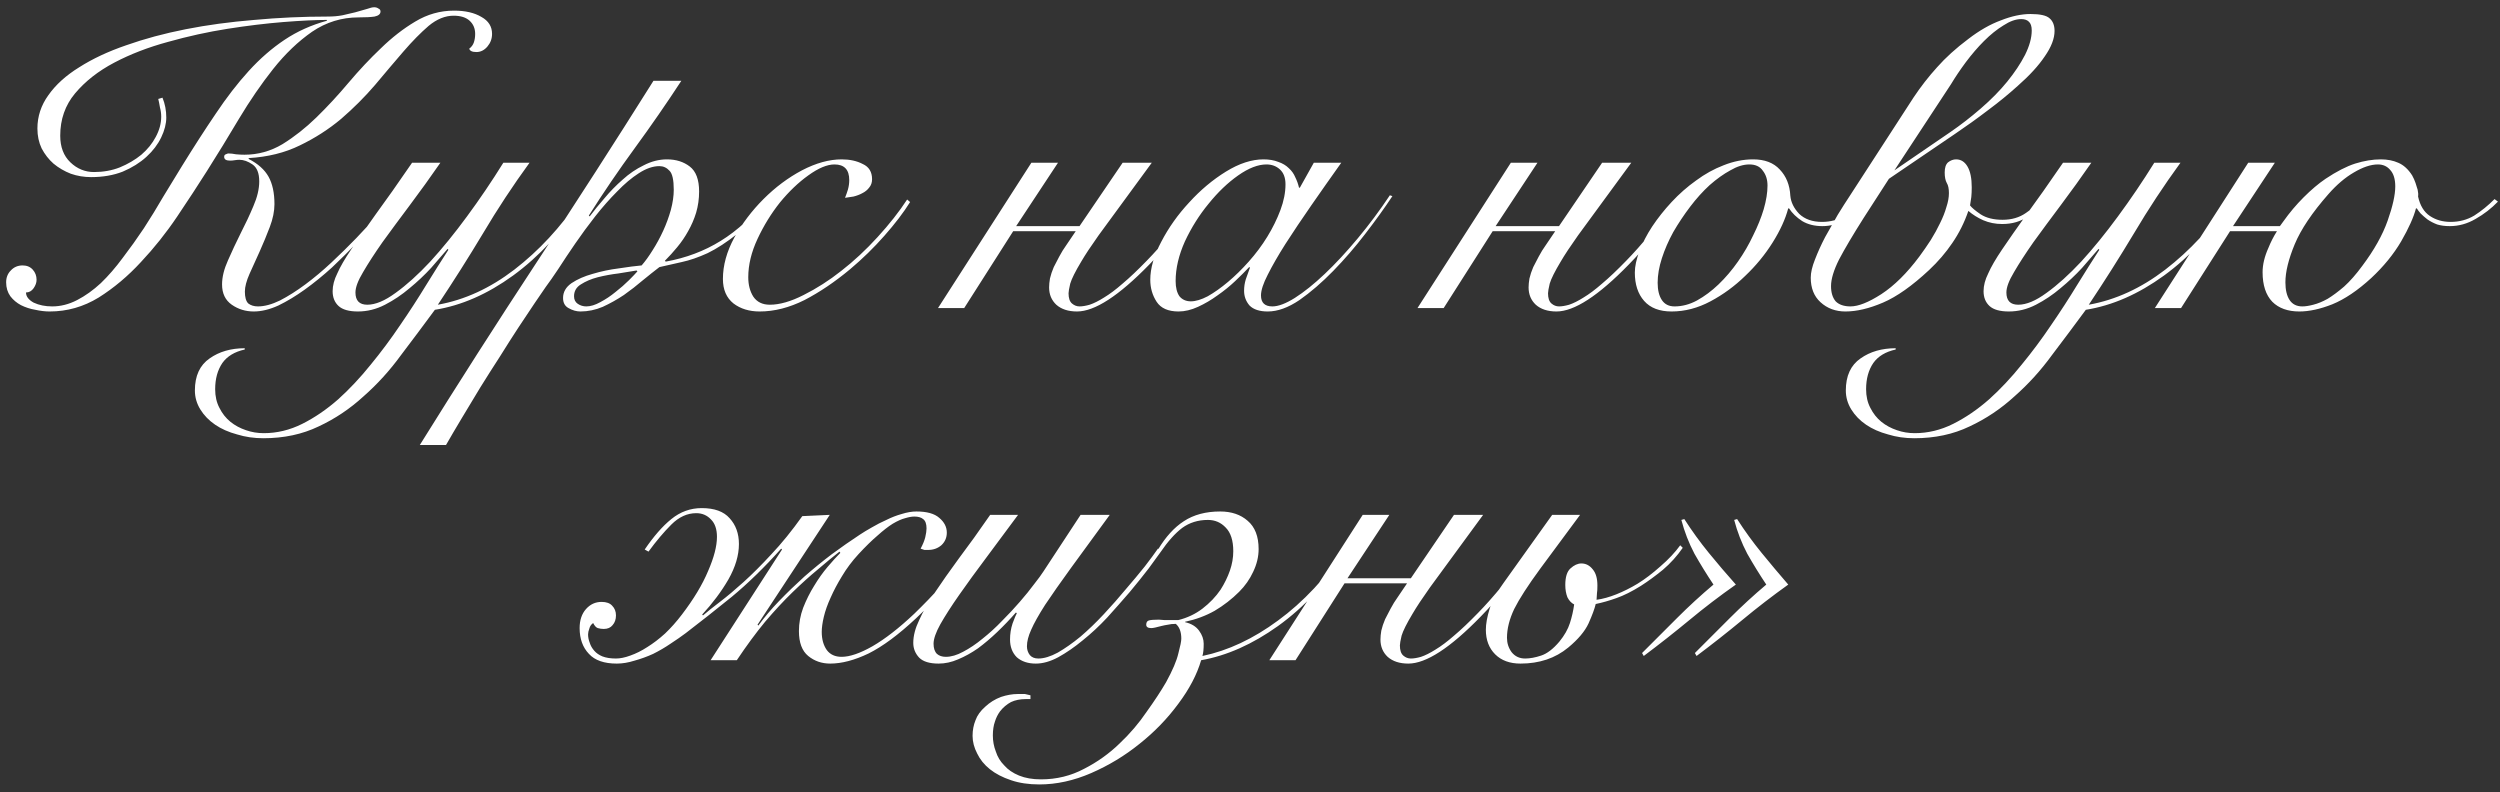 <?xml version="1.0" encoding="UTF-8"?> <svg xmlns="http://www.w3.org/2000/svg" width="284" height="90" viewBox="0 0 284 90" fill="none"><rect x="0" y="0" width="284" height="90" fill="#333333" stroke="none"/><path d="M44.906 22.424C44.426 23.064 43.802 23.832 43.034 24.728C42.298 25.624 41.482 26.552 40.586 27.512C39.69 28.472 38.73 29.432 37.706 30.392C36.682 31.32 35.658 32.152 34.634 32.888C33.61 33.624 32.602 34.232 31.61 34.712C30.618 35.16 29.69 35.384 28.826 35.384C27.898 35.384 27.066 35.128 26.33 34.616C25.594 34.104 25.226 33.336 25.226 32.312C25.226 31.48 25.45 30.568 25.898 29.576C26.346 28.552 26.826 27.528 27.338 26.504C27.882 25.448 28.362 24.424 28.778 23.432C29.226 22.408 29.45 21.464 29.45 20.6C29.45 19.672 29.194 19.032 28.682 18.68C28.17 18.328 27.674 18.152 27.194 18.152C27.034 18.152 26.858 18.168 26.666 18.2C26.474 18.232 26.298 18.248 26.138 18.248C25.69 18.248 25.466 18.104 25.466 17.816C25.466 17.656 25.53 17.56 25.658 17.528C25.786 17.464 25.882 17.432 25.946 17.432C26.202 17.432 26.49 17.464 26.81 17.528C27.162 17.56 27.482 17.576 27.77 17.576C29.306 17.576 30.746 17.176 32.09 16.376C33.434 15.544 34.714 14.536 35.93 13.352C37.178 12.136 38.394 10.824 39.578 9.416C40.794 7.976 42.026 6.664 43.274 5.48C44.522 4.264 45.818 3.256 47.162 2.456C48.538 1.624 50.01 1.208 51.578 1.208C52.858 1.208 53.898 1.448 54.698 1.928C55.498 2.376 55.898 3.016 55.898 3.848C55.898 4.392 55.722 4.872 55.37 5.288C55.018 5.704 54.602 5.912 54.122 5.912C53.642 5.912 53.37 5.784 53.306 5.528C53.562 5.336 53.738 5.096 53.834 4.808C53.93 4.52 53.978 4.2 53.978 3.848C53.978 3.24 53.77 2.744 53.354 2.36C52.938 1.976 52.33 1.784 51.53 1.784C50.57 1.784 49.626 2.168 48.698 2.936C47.802 3.704 46.842 4.68 45.818 5.864C44.826 7.016 43.754 8.28 42.602 9.656C41.45 11 40.17 12.28 38.762 13.496C37.354 14.68 35.786 15.688 34.058 16.52C32.362 17.352 30.426 17.832 28.25 17.96V18.056C29.306 18.6 30.058 19.272 30.506 20.072C30.954 20.872 31.178 21.912 31.178 23.192C31.178 23.992 31.002 24.856 30.65 25.784C30.298 26.712 29.914 27.64 29.498 28.568C29.082 29.464 28.698 30.312 28.346 31.112C27.994 31.912 27.818 32.584 27.818 33.128C27.818 33.768 27.946 34.216 28.202 34.472C28.49 34.696 28.858 34.808 29.306 34.808C30.042 34.808 30.874 34.584 31.802 34.136C32.73 33.656 33.69 33.048 34.682 32.312C35.674 31.576 36.666 30.744 37.658 29.816C38.65 28.888 39.594 27.96 40.49 27.032C41.386 26.104 42.186 25.224 42.89 24.392C43.626 23.528 44.202 22.808 44.618 22.232L44.906 22.424ZM18.458 11.096C18.746 11.8 18.89 12.552 18.89 13.352C18.89 14.056 18.698 14.808 18.314 15.608C17.93 16.408 17.37 17.144 16.634 17.816C15.898 18.488 15.002 19.048 13.946 19.496C12.89 19.912 11.69 20.12 10.346 20.12C9.546 20.12 8.778 19.992 8.042 19.736C7.306 19.448 6.65 19.064 6.074 18.584C5.53 18.104 5.082 17.528 4.73 16.856C4.41 16.184 4.25 15.432 4.25 14.6C4.25 13.224 4.666 11.96 5.498 10.808C6.33 9.624 7.498 8.568 9.002 7.64C10.506 6.68 12.282 5.848 14.33 5.144C16.41 4.408 18.666 3.8 21.098 3.32C23.53 2.84 26.122 2.488 28.874 2.264C31.626 2.008 34.426 1.88 37.274 1.88C37.85 1.88 38.394 1.832 38.906 1.736C39.45 1.608 39.93 1.496 40.346 1.4C40.89 1.24 41.338 1.112 41.69 1.016C42.042 0.888 42.314 0.824 42.506 0.824C42.698 0.824 42.858 0.872 42.986 0.968C43.146 1.032 43.226 1.144 43.226 1.304C43.226 1.592 43.002 1.784 42.554 1.88C42.138 1.944 41.53 1.976 40.73 1.976C38.81 1.976 37.05 2.52 35.45 3.608C33.882 4.696 32.41 6.104 31.034 7.832C29.69 9.528 28.394 11.416 27.146 13.496C25.93 15.544 24.714 17.528 23.498 19.448C22.506 21.016 21.386 22.728 20.138 24.584C18.89 26.44 17.514 28.168 16.01 29.768C14.538 31.368 12.938 32.712 11.21 33.8C9.482 34.856 7.626 35.384 5.642 35.384C5.13 35.384 4.586 35.32 4.01 35.192C3.434 35.096 2.89 34.92 2.378 34.664C1.898 34.408 1.498 34.072 1.178 33.656C0.858 33.208 0.698 32.68 0.698 32.072C0.698 31.528 0.874 31.08 1.226 30.728C1.578 30.344 2.026 30.152 2.57 30.152C3.05 30.152 3.434 30.312 3.722 30.632C4.01 30.952 4.154 31.336 4.154 31.784C4.154 32.104 4.042 32.424 3.818 32.744C3.594 33.064 3.306 33.224 2.954 33.224C2.954 33.672 3.242 34.056 3.818 34.376C4.426 34.664 5.13 34.808 5.93 34.808C6.89 34.808 7.834 34.568 8.762 34.088C9.69 33.608 10.586 32.968 11.45 32.168C12.314 31.336 13.146 30.376 13.946 29.288C14.778 28.2 15.578 27.08 16.346 25.928C17.114 24.744 17.85 23.544 18.554 22.328C19.29 21.112 19.994 19.96 20.666 18.872C22.01 16.696 23.29 14.712 24.506 12.92C25.722 11.096 26.97 9.48 28.25 8.072C29.53 6.664 30.89 5.48 32.33 4.52C33.77 3.56 35.37 2.84 37.13 2.36V2.264C35.85 2.264 34.202 2.344 32.186 2.504C30.202 2.664 28.09 2.92 25.85 3.272C23.61 3.624 21.354 4.12 19.082 4.76C16.842 5.368 14.81 6.152 12.986 7.112C11.162 8.072 9.674 9.24 8.522 10.616C7.402 11.96 6.842 13.56 6.842 15.416C6.842 16.696 7.226 17.704 7.994 18.44C8.762 19.176 9.658 19.544 10.682 19.544C11.738 19.544 12.714 19.368 13.61 19.016C14.538 18.632 15.354 18.152 16.058 17.576C16.762 16.968 17.306 16.296 17.69 15.56C18.106 14.792 18.314 14.024 18.314 13.256C18.314 12.904 18.266 12.552 18.17 12.2C18.106 11.816 18.042 11.496 17.978 11.24L18.458 11.096ZM50.027 18.488C48.875 20.152 47.723 21.752 46.571 23.288C45.419 24.824 44.379 26.232 43.451 27.512C42.555 28.792 41.819 29.928 41.243 30.92C40.667 31.88 40.379 32.648 40.379 33.224C40.379 34.152 40.827 34.616 41.723 34.616C42.651 34.616 43.723 34.168 44.939 33.272C46.187 32.376 47.499 31.192 48.875 29.72C50.251 28.216 51.643 26.504 53.051 24.584C54.491 22.632 55.867 20.6 57.179 18.488H60.155C58.267 21.08 56.507 23.752 54.875 26.504C53.243 29.224 51.531 31.928 49.739 34.616C52.779 34.072 55.675 32.744 58.427 30.632C61.211 28.488 63.675 25.832 65.819 22.664L66.155 22.808C63.851 26.328 61.227 29.16 58.283 31.304C55.371 33.416 52.411 34.712 49.403 35.192C48.155 36.888 46.875 38.6 45.563 40.328C44.283 42.088 42.859 43.656 41.291 45.032C39.755 46.44 38.059 47.576 36.203 48.44C34.347 49.336 32.251 49.784 29.915 49.784C28.859 49.784 27.867 49.64 26.939 49.352C25.979 49.096 25.147 48.728 24.443 48.248C23.739 47.768 23.179 47.192 22.763 46.52C22.347 45.848 22.139 45.128 22.139 44.36C22.139 42.696 22.699 41.48 23.819 40.712C24.907 39.944 26.235 39.56 27.803 39.56V39.704C26.651 39.96 25.803 40.472 25.259 41.24C24.715 42.04 24.443 43.032 24.443 44.216C24.443 45.016 24.603 45.72 24.923 46.328C25.243 46.968 25.659 47.496 26.171 47.912C26.683 48.328 27.275 48.648 27.947 48.872C28.587 49.096 29.259 49.208 29.963 49.208C31.467 49.208 32.923 48.856 34.331 48.152C35.739 47.448 37.099 46.52 38.411 45.368C39.691 44.216 40.923 42.904 42.107 41.432C43.291 39.992 44.411 38.488 45.467 36.92C46.523 35.384 47.499 33.88 48.395 32.408C49.323 30.904 50.171 29.56 50.939 28.376L50.843 28.28C50.331 28.888 49.707 29.608 48.971 30.44C48.235 31.24 47.419 32.008 46.523 32.744C45.659 33.48 44.731 34.104 43.739 34.616C42.747 35.128 41.723 35.384 40.667 35.384C39.643 35.384 38.907 35.176 38.459 34.76C38.011 34.344 37.787 33.784 37.787 33.08C37.787 32.44 37.963 31.768 38.315 31.064C38.635 30.328 39.163 29.416 39.899 28.328C40.635 27.24 41.563 25.912 42.683 24.344C43.835 22.776 45.211 20.824 46.811 18.488H50.027ZM77.403 9.176C75.707 11.768 73.947 14.312 72.123 16.808C70.299 19.304 68.555 21.864 66.891 24.488L66.987 24.584C67.467 23.944 68.027 23.256 68.667 22.52C69.307 21.752 69.995 21.048 70.731 20.408C71.467 19.736 72.267 19.192 73.131 18.776C73.995 18.328 74.875 18.104 75.771 18.104C76.795 18.104 77.659 18.376 78.363 18.92C79.067 19.464 79.419 20.408 79.419 21.752C79.419 22.584 79.307 23.384 79.083 24.152C78.859 24.888 78.555 25.592 78.171 26.264C77.819 26.904 77.403 27.512 76.923 28.088C76.475 28.632 76.011 29.144 75.531 29.624L75.627 29.72C77.931 29.304 80.011 28.52 81.867 27.368C83.755 26.216 85.627 24.488 87.483 22.184L87.867 22.376C86.427 24.136 85.083 25.512 83.835 26.504C82.587 27.496 81.435 28.248 80.379 28.76C79.323 29.24 78.347 29.576 77.451 29.768C76.555 29.96 75.707 30.152 74.907 30.344C74.363 30.76 73.739 31.256 73.035 31.832C72.363 32.408 71.643 32.968 70.875 33.512C70.107 34.024 69.307 34.472 68.475 34.856C67.643 35.208 66.795 35.384 65.931 35.384C65.483 35.384 65.035 35.256 64.587 35C64.171 34.776 63.963 34.392 63.963 33.848C63.963 33.176 64.283 32.616 64.923 32.168C65.595 31.72 66.395 31.368 67.323 31.112C68.283 30.824 69.275 30.616 70.299 30.488C71.323 30.328 72.187 30.216 72.891 30.152C73.307 29.672 73.723 29.096 74.139 28.424C74.587 27.72 74.987 26.984 75.339 26.216C75.691 25.448 75.979 24.664 76.203 23.864C76.427 23.032 76.539 22.264 76.539 21.56C76.539 20.44 76.379 19.72 76.059 19.4C75.739 19.048 75.355 18.872 74.907 18.872C74.171 18.872 73.387 19.144 72.555 19.688C71.755 20.2 70.939 20.888 70.107 21.752C69.275 22.584 68.443 23.528 67.611 24.584C66.811 25.608 66.059 26.632 65.355 27.656C64.651 28.68 64.011 29.64 63.435 30.536C62.859 31.4 62.379 32.088 61.995 32.6C61.707 33.016 61.291 33.624 60.747 34.424C60.203 35.224 59.595 36.136 58.923 37.16C58.251 38.184 57.547 39.288 56.811 40.472C56.043 41.656 55.291 42.84 54.555 44.024C53.819 45.24 53.115 46.408 52.443 47.528C51.771 48.648 51.179 49.656 50.667 50.552H47.691C52.011 43.608 56.411 36.728 60.891 29.912C65.403 23.064 69.851 16.152 74.235 9.176H77.403ZM66.603 34.808C67.083 34.808 67.611 34.648 68.187 34.328C68.795 34.008 69.371 33.624 69.915 33.176C70.491 32.728 71.003 32.28 71.451 31.832C71.899 31.384 72.219 31.048 72.411 30.824L72.315 30.728C71.771 30.824 71.083 30.936 70.251 31.064C69.451 31.16 68.667 31.304 67.899 31.496C67.163 31.688 66.523 31.96 65.979 32.312C65.467 32.632 65.211 33.08 65.211 33.656C65.211 34.04 65.355 34.328 65.643 34.52C65.931 34.712 66.251 34.808 66.603 34.808ZM103.387 22.952C102.651 24.136 101.675 25.416 100.459 26.792C99.275 28.136 97.979 29.4 96.571 30.584C94.843 32.024 93.115 33.192 91.387 34.088C89.659 34.952 87.963 35.384 86.299 35.384C85.115 35.384 84.123 35.08 83.323 34.472C82.523 33.832 82.123 32.904 82.123 31.688C82.123 30.152 82.555 28.584 83.419 26.984C84.315 25.384 85.419 23.928 86.731 22.616C88.075 21.272 89.531 20.184 91.099 19.352C92.699 18.52 94.203 18.104 95.611 18.104C96.539 18.104 97.339 18.28 98.011 18.632C98.715 18.952 99.067 19.528 99.067 20.36C99.067 20.744 98.955 21.064 98.731 21.32C98.539 21.576 98.283 21.784 97.963 21.944C97.675 22.104 97.339 22.232 96.955 22.328C96.603 22.392 96.283 22.44 95.995 22.472C96.123 22.152 96.235 21.832 96.331 21.512C96.427 21.16 96.475 20.808 96.475 20.456C96.475 19.272 95.915 18.68 94.795 18.68C93.963 18.68 92.971 19.096 91.819 19.928C90.699 20.728 89.627 21.752 88.603 23C87.611 24.248 86.763 25.624 86.059 27.128C85.355 28.632 85.003 30.088 85.003 31.496C85.003 32.36 85.195 33.096 85.579 33.704C85.995 34.312 86.619 34.616 87.451 34.616C88.571 34.616 89.851 34.248 91.291 33.512C92.763 32.776 94.187 31.864 95.563 30.776C97.003 29.656 98.379 28.376 99.691 26.936C101.035 25.464 102.155 24.04 103.051 22.664L103.387 22.952ZM117.163 18.488H120.187L115.435 25.688H122.635L127.531 18.488H130.843L124.795 26.744C123.931 27.96 123.275 28.952 122.827 29.72C122.155 30.84 121.739 31.672 121.579 32.216C121.451 32.76 121.387 33.128 121.387 33.32C121.387 33.864 121.515 34.248 121.771 34.472C122.027 34.696 122.315 34.808 122.635 34.808C122.955 34.808 123.339 34.744 123.787 34.616C124.267 34.456 124.811 34.184 125.419 33.8C126.059 33.416 126.763 32.888 127.531 32.216C128.331 31.544 129.243 30.68 130.267 29.624C131.963 27.896 133.963 25.464 136.267 22.328L136.747 22.472C134.507 25.608 132.443 28.136 130.555 30.056C127.099 33.608 124.363 35.384 122.347 35.384C121.355 35.384 120.571 35.128 119.995 34.616C119.451 34.104 119.179 33.448 119.179 32.648C119.179 32.36 119.211 32.024 119.275 31.64C119.371 31.224 119.515 30.792 119.707 30.344C119.867 30.024 120.075 29.624 120.331 29.144C120.587 28.664 120.843 28.248 121.099 27.896L122.203 26.264H115.099L109.531 35H106.555L117.163 18.488ZM149.248 18.488H152.368C151.184 20.152 150.048 21.768 148.96 23.336C147.872 24.904 146.896 26.36 146.032 27.704C145.2 29.016 144.528 30.184 144.016 31.208C143.504 32.2 143.248 32.984 143.248 33.56C143.248 34.392 143.68 34.808 144.544 34.808C145.216 34.808 146.064 34.488 147.088 33.848C148.144 33.176 149.28 32.264 150.496 31.112C151.712 29.96 152.96 28.616 154.24 27.08C155.52 25.544 156.736 23.912 157.888 22.184L158.176 22.28C157.312 23.592 156.288 25.016 155.104 26.552C153.952 28.056 152.736 29.464 151.456 30.776C150.176 32.088 148.896 33.192 147.616 34.088C146.336 34.952 145.136 35.384 144.016 35.384C143.088 35.384 142.4 35.16 141.952 34.712C141.536 34.232 141.328 33.672 141.328 33.032C141.328 32.584 141.392 32.152 141.52 31.736C141.68 31.288 141.84 30.84 142 30.392L141.904 30.344C141.488 30.792 140.96 31.32 140.32 31.928C139.712 32.504 139.04 33.048 138.304 33.56C137.6 34.072 136.864 34.504 136.096 34.856C135.328 35.208 134.592 35.384 133.888 35.384C132.704 35.384 131.872 35.016 131.392 34.28C130.912 33.544 130.672 32.712 130.672 31.784C130.672 30.472 131.088 29.032 131.92 27.464C132.752 25.864 133.808 24.376 135.088 23C136.368 21.592 137.76 20.424 139.264 19.496C140.768 18.568 142.192 18.104 143.536 18.104C144.176 18.104 144.736 18.2 145.216 18.392C145.696 18.552 146.096 18.792 146.416 19.112C146.736 19.4 146.976 19.736 147.136 20.12C147.328 20.504 147.472 20.904 147.568 21.32H147.664L149.248 18.488ZM133.552 31.928C133.552 32.664 133.696 33.24 133.984 33.656C134.304 34.04 134.736 34.232 135.28 34.232C135.824 34.232 136.464 34.04 137.2 33.656C137.936 33.24 138.704 32.696 139.504 32.024C140.304 31.352 141.088 30.584 141.856 29.72C142.656 28.824 143.36 27.88 143.968 26.888C144.576 25.896 145.072 24.888 145.456 23.864C145.84 22.84 146.032 21.864 146.032 20.936C146.032 20.2 145.824 19.64 145.408 19.256C144.992 18.872 144.48 18.68 143.872 18.68C142.912 18.68 141.84 19.096 140.656 19.928C139.472 20.76 138.352 21.832 137.296 23.144C136.24 24.424 135.344 25.848 134.608 27.416C133.904 28.984 133.552 30.488 133.552 31.928ZM171.632 18.488H174.656L169.904 25.688H177.104L182 18.488H185.312L179.264 26.744C178.4 27.96 177.744 28.952 177.296 29.72C176.624 30.84 176.208 31.672 176.048 32.216C175.92 32.76 175.856 33.128 175.856 33.32C175.856 33.864 175.984 34.248 176.24 34.472C176.496 34.696 176.784 34.808 177.104 34.808C177.424 34.808 177.808 34.744 178.256 34.616C178.736 34.456 179.28 34.184 179.888 33.8C180.528 33.416 181.232 32.888 182 32.216C182.8 31.544 183.712 30.68 184.736 29.624C186.432 27.896 188.432 25.464 190.736 22.328L191.216 22.472C188.976 25.608 186.912 28.136 185.024 30.056C181.568 33.608 178.832 35.384 176.816 35.384C175.824 35.384 175.04 35.128 174.464 34.616C173.92 34.104 173.648 33.448 173.648 32.648C173.648 32.36 173.68 32.024 173.744 31.64C173.84 31.224 173.984 30.792 174.176 30.344C174.336 30.024 174.544 29.624 174.8 29.144C175.056 28.664 175.312 28.248 175.568 27.896L176.672 26.264H169.568L164 35H161.024L171.632 18.488ZM212.453 22.856C211.685 23.72 210.821 24.408 209.861 24.92C208.901 25.432 207.957 25.688 207.029 25.688C206.133 25.688 205.365 25.496 204.725 25.112C204.085 24.696 203.589 24.216 203.237 23.672H203.141C202.821 24.888 202.229 26.184 201.365 27.56C200.501 28.936 199.461 30.2 198.245 31.352C197.061 32.504 195.749 33.464 194.309 34.232C192.869 35 191.397 35.384 189.893 35.384C188.517 35.384 187.477 34.984 186.773 34.184C186.069 33.384 185.717 32.312 185.717 30.968C185.717 30.264 185.893 29.448 186.245 28.52C186.597 27.592 187.077 26.664 187.685 25.736C188.325 24.776 189.061 23.848 189.893 22.952C190.757 22.024 191.685 21.208 192.677 20.504C193.669 19.768 194.709 19.192 195.797 18.776C196.917 18.328 198.037 18.104 199.157 18.104C200.469 18.104 201.477 18.488 202.181 19.256C202.917 20.024 203.317 21.016 203.381 22.232C203.445 22.968 203.781 23.656 204.389 24.296C205.029 24.904 205.893 25.208 206.981 25.208C207.941 25.208 208.837 24.968 209.669 24.488C210.533 24.008 211.333 23.384 212.069 22.616L212.453 22.856ZM188.309 32.12C188.309 32.952 188.469 33.608 188.789 34.088C189.109 34.568 189.589 34.808 190.229 34.808C191.093 34.808 191.941 34.584 192.773 34.136C193.637 33.656 194.453 33.048 195.221 32.312C196.021 31.544 196.757 30.68 197.429 29.72C198.101 28.76 198.677 27.768 199.157 26.744C199.669 25.72 200.069 24.728 200.357 23.768C200.645 22.776 200.789 21.88 200.789 21.08C200.789 20.408 200.613 19.848 200.261 19.4C199.941 18.92 199.429 18.68 198.725 18.68C198.053 18.68 197.333 18.904 196.565 19.352C195.797 19.768 195.013 20.328 194.213 21.032C193.445 21.736 192.709 22.552 192.005 23.48C191.301 24.408 190.661 25.368 190.085 26.36C189.541 27.352 189.109 28.344 188.789 29.336C188.469 30.328 188.309 31.256 188.309 32.12ZM211.701 24.776C210.485 26.696 209.557 28.264 208.917 29.48C208.309 30.696 208.005 31.704 208.005 32.504C208.005 33.24 208.181 33.816 208.533 34.232C208.917 34.616 209.477 34.808 210.213 34.808C211.109 34.808 212.277 34.344 213.717 33.416C215.189 32.456 216.629 31.032 218.037 29.144C218.485 28.536 218.917 27.912 219.333 27.272C219.749 26.6 220.101 25.96 220.389 25.352C220.709 24.712 220.949 24.104 221.109 23.528C221.301 22.952 221.397 22.424 221.397 21.944C221.397 21.432 221.317 21.048 221.157 20.792C220.997 20.504 220.917 20.104 220.917 19.592C220.917 19.048 221.045 18.664 221.301 18.44C221.589 18.216 221.893 18.104 222.213 18.104C222.757 18.104 223.189 18.376 223.509 18.92C223.829 19.464 223.989 20.248 223.989 21.272C223.989 21.688 223.973 22.056 223.941 22.376C223.909 22.664 223.861 22.984 223.797 23.336C223.989 23.592 224.389 23.928 224.997 24.344C225.637 24.76 226.469 24.968 227.493 24.968C228.517 24.968 229.397 24.712 230.133 24.2C230.901 23.688 231.541 23.112 232.053 22.472L232.389 22.808C231.845 23.416 231.173 24.008 230.373 24.584C229.573 25.16 228.597 25.448 227.445 25.448C226.677 25.448 225.957 25.304 225.285 25.016C224.645 24.728 224.085 24.376 223.605 23.96C223.157 25.272 222.549 26.488 221.781 27.608C221.045 28.696 220.165 29.72 219.141 30.68C217.221 32.472 215.477 33.704 213.909 34.376C212.341 35.048 210.917 35.384 209.637 35.384C208.517 35.384 207.573 35.032 206.805 34.328C206.069 33.656 205.701 32.728 205.701 31.544C205.701 30.968 205.861 30.28 206.181 29.48C206.501 28.648 206.885 27.8 207.333 26.936C207.813 26.072 208.293 25.224 208.773 24.392C209.285 23.56 209.733 22.856 210.117 22.28L217.365 11.096C218.197 9.848 219.093 8.696 220.053 7.64C221.013 6.552 222.197 5.48 223.605 4.424C224.853 3.464 226.085 2.76 227.301 2.312C228.517 1.832 229.637 1.592 230.661 1.592C231.749 1.592 232.469 1.752 232.821 2.072C233.205 2.392 233.397 2.872 233.397 3.512C233.397 4.376 233.029 5.336 232.293 6.392C231.589 7.448 230.565 8.568 229.221 9.752C228.197 10.68 227.061 11.608 225.813 12.536C224.597 13.464 223.349 14.36 222.069 15.224L214.581 20.312L211.701 24.776ZM221.589 14.984C222.709 14.216 223.845 13.336 224.997 12.344C226.181 11.32 227.189 10.296 228.021 9.272C228.853 8.248 229.525 7.24 230.037 6.248C230.549 5.224 230.805 4.296 230.805 3.464C230.805 2.984 230.693 2.648 230.469 2.456C230.277 2.264 229.989 2.168 229.605 2.168C228.997 2.168 228.325 2.408 227.589 2.888C226.853 3.336 226.117 3.928 225.381 4.664C224.677 5.368 223.989 6.168 223.317 7.064C222.677 7.928 222.117 8.76 221.637 9.56L215.205 19.352L221.589 14.984ZM237.574 18.488C236.422 20.152 235.27 21.752 234.118 23.288C232.966 24.824 231.926 26.232 230.998 27.512C230.102 28.792 229.366 29.928 228.79 30.92C228.214 31.88 227.926 32.648 227.926 33.224C227.926 34.152 228.374 34.616 229.27 34.616C230.198 34.616 231.27 34.168 232.486 33.272C233.734 32.376 235.046 31.192 236.422 29.72C237.798 28.216 239.19 26.504 240.598 24.584C242.038 22.632 243.414 20.6 244.726 18.488H247.702C245.814 21.08 244.054 23.752 242.422 26.504C240.79 29.224 239.078 31.928 237.286 34.616C240.326 34.072 243.222 32.744 245.974 30.632C248.758 28.488 251.222 25.832 253.366 22.664L253.702 22.808C251.398 26.328 248.774 29.16 245.83 31.304C242.918 33.416 239.958 34.712 236.95 35.192C235.702 36.888 234.422 38.6 233.11 40.328C231.83 42.088 230.406 43.656 228.838 45.032C227.302 46.44 225.605 47.576 223.749 48.44C221.893 49.336 219.797 49.784 217.461 49.784C216.405 49.784 215.413 49.64 214.485 49.352C213.525 49.096 212.693 48.728 211.989 48.248C211.285 47.768 210.725 47.192 210.309 46.52C209.893 45.848 209.685 45.128 209.685 44.36C209.685 42.696 210.245 41.48 211.365 40.712C212.453 39.944 213.781 39.56 215.349 39.56V39.704C214.197 39.96 213.349 40.472 212.805 41.24C212.261 42.04 211.989 43.032 211.989 44.216C211.989 45.016 212.149 45.72 212.469 46.328C212.789 46.968 213.205 47.496 213.717 47.912C214.229 48.328 214.821 48.648 215.493 48.872C216.133 49.096 216.805 49.208 217.509 49.208C219.013 49.208 220.469 48.856 221.877 48.152C223.285 47.448 224.645 46.52 225.957 45.368C227.238 44.216 228.47 42.904 229.654 41.432C230.838 39.992 231.958 38.488 233.014 36.92C234.07 35.384 235.046 33.88 235.942 32.408C236.87 30.904 237.718 29.56 238.486 28.376L238.39 28.28C237.878 28.888 237.254 29.608 236.518 30.44C235.782 31.24 234.966 32.008 234.07 32.744C233.206 33.48 232.278 34.104 231.286 34.616C230.294 35.128 229.27 35.384 228.214 35.384C227.19 35.384 226.454 35.176 226.005 34.76C225.557 34.344 225.333 33.784 225.333 33.08C225.333 32.44 225.509 31.768 225.861 31.064C226.181 30.328 226.71 29.416 227.446 28.328C228.182 27.24 229.11 25.912 230.23 24.344C231.382 22.776 232.758 20.824 234.358 18.488H237.574ZM255.398 18.488H258.422L253.67 25.688H258.998C259.126 25.528 259.254 25.352 259.382 25.16C260.086 24.168 260.854 23.256 261.686 22.424C262.55 21.56 263.382 20.856 264.182 20.312C265.43 19.48 266.55 18.904 267.542 18.584C268.566 18.264 269.542 18.104 270.47 18.104C271.206 18.104 271.862 18.232 272.438 18.488C273.046 18.744 273.574 19.224 274.022 19.928C274.182 20.216 274.31 20.504 274.406 20.792C274.502 21.08 274.582 21.336 274.646 21.56C274.71 21.848 274.726 22.104 274.694 22.328C274.918 23.352 275.366 24.088 276.038 24.536C276.71 24.984 277.494 25.208 278.39 25.208C279.382 25.208 280.278 24.968 281.078 24.488C281.878 23.976 282.646 23.352 283.382 22.616L283.766 22.904C283.03 23.672 282.182 24.328 281.222 24.872C280.294 25.416 279.318 25.688 278.294 25.688C277.75 25.688 277.27 25.624 276.854 25.496C276.438 25.336 276.07 25.144 275.75 24.92C275.462 24.696 275.206 24.472 274.982 24.248C274.79 24.024 274.646 23.832 274.55 23.672H274.454C274.198 24.664 273.638 25.912 272.774 27.416C271.91 28.888 270.774 30.28 269.366 31.592C267.83 33 266.358 33.992 264.95 34.568C263.574 35.112 262.326 35.384 261.206 35.384C259.894 35.384 258.87 35.016 258.134 34.28C257.398 33.512 257.03 32.392 257.03 30.92C257.03 30.056 257.254 29.128 257.702 28.136C257.958 27.496 258.278 26.872 258.662 26.264H253.334L247.766 35H244.79L255.398 18.488ZM272.102 21.176C272.102 20.344 271.91 19.72 271.526 19.304C271.174 18.888 270.71 18.68 270.134 18.68C269.334 18.68 268.422 18.984 267.398 19.592C266.406 20.168 265.446 20.984 264.518 22.04C262.662 24.152 261.382 26.056 260.678 27.752C259.974 29.448 259.622 30.888 259.622 32.072C259.622 32.936 259.782 33.608 260.102 34.088C260.422 34.568 260.902 34.808 261.542 34.808C261.894 34.808 262.31 34.744 262.79 34.616C263.302 34.488 263.846 34.264 264.422 33.944C264.998 33.592 265.622 33.128 266.294 32.552C266.966 31.944 267.654 31.16 268.358 30.2C269.702 28.408 270.662 26.696 271.238 25.064C271.814 23.432 272.102 22.136 272.102 21.176ZM73.238 62.424C74.262 60.92 75.27 59.768 76.262 58.968C77.286 58.136 78.438 57.72 79.718 57.72C81.158 57.72 82.214 58.104 82.886 58.872C83.59 59.64 83.942 60.616 83.942 61.8C83.942 63.08 83.542 64.424 82.742 65.832C81.942 67.208 80.95 68.536 79.766 69.816L79.862 69.912C80.342 69.496 80.982 68.984 81.782 68.376C82.582 67.768 83.478 67.016 84.47 66.12C85.462 65.224 86.518 64.168 87.638 62.952C88.79 61.736 89.958 60.296 91.142 58.632L94.262 58.488L86.054 70.968L86.15 71.064C86.822 70.136 87.606 69.208 88.502 68.28C89.43 67.32 90.39 66.392 91.382 65.496C92.406 64.6 93.446 63.752 94.502 62.952C95.59 62.152 96.646 61.416 97.67 60.744C98.054 60.488 98.502 60.216 99.014 59.928C99.558 59.608 100.118 59.32 100.694 59.064C101.27 58.776 101.846 58.552 102.422 58.392C103.03 58.2 103.59 58.104 104.102 58.104C105.286 58.104 106.15 58.344 106.694 58.824C107.27 59.304 107.558 59.864 107.558 60.504C107.558 61.08 107.35 61.56 106.934 61.944C106.518 62.296 106.022 62.472 105.446 62.472C105.286 62.472 105.142 62.472 105.014 62.472C104.918 62.44 104.774 62.392 104.582 62.328C104.838 61.848 105.014 61.416 105.11 61.032C105.206 60.616 105.254 60.28 105.254 60.024C105.254 59.512 105.126 59.16 104.87 58.968C104.646 58.776 104.31 58.68 103.862 58.68C103.574 58.68 103.222 58.744 102.806 58.872C102.422 58.968 101.958 59.176 101.414 59.496C100.902 59.816 100.326 60.264 99.686 60.84C99.046 61.384 98.326 62.088 97.526 62.952C96.79 63.752 96.166 64.584 95.654 65.448C95.142 66.28 94.71 67.096 94.358 67.896C94.006 68.664 93.75 69.384 93.59 70.056C93.43 70.728 93.35 71.304 93.35 71.784C93.35 72.616 93.542 73.304 93.926 73.848C94.31 74.36 94.87 74.616 95.606 74.616C96.534 74.616 97.702 74.216 99.11 73.416C100.55 72.584 102.134 71.352 103.862 69.72C104.886 68.728 105.942 67.64 107.03 66.456C108.15 65.24 109.27 63.784 110.39 62.088L110.774 62.28C109.622 64.072 108.47 65.608 107.318 66.888C106.198 68.136 105.11 69.256 104.054 70.248C102.07 72.104 100.278 73.432 98.678 74.232C97.078 75 95.622 75.384 94.31 75.384C93.35 75.384 92.518 75.096 91.814 74.52C91.11 73.944 90.758 73 90.758 71.688C90.758 70.792 90.918 69.912 91.238 69.048C91.59 68.152 92.006 67.32 92.486 66.552C92.966 65.752 93.478 65.032 94.022 64.392C94.566 63.752 95.046 63.224 95.462 62.808L95.366 62.664C94.63 63.24 93.814 63.912 92.918 64.68C92.022 65.416 91.062 66.28 90.038 67.272C89.046 68.232 88.006 69.352 86.918 70.632C85.862 71.912 84.79 73.368 83.702 75H80.726L88.838 62.424L88.742 62.328C86.854 64.44 84.982 66.264 83.126 67.8C81.27 69.304 79.526 70.68 77.894 71.928C77.382 72.312 76.806 72.712 76.166 73.128C75.558 73.544 74.902 73.928 74.198 74.28C73.494 74.6 72.79 74.856 72.086 75.048C71.382 75.272 70.71 75.384 70.07 75.384C68.63 75.384 67.574 75.016 66.902 74.28C66.198 73.544 65.846 72.568 65.846 71.352C65.846 70.456 66.086 69.736 66.566 69.192C67.046 68.648 67.638 68.376 68.342 68.376C68.886 68.376 69.286 68.52 69.542 68.808C69.83 69.096 69.974 69.464 69.974 69.912C69.974 70.36 69.846 70.728 69.59 71.016C69.366 71.304 69.03 71.448 68.582 71.448C68.358 71.448 68.134 71.416 67.91 71.352C67.718 71.288 67.542 71.096 67.382 70.776C67.158 70.936 67.014 71.144 66.95 71.4C66.854 71.656 66.806 71.88 66.806 72.072C66.806 72.392 66.87 72.712 66.998 73.032C67.094 73.352 67.27 73.656 67.526 73.944C67.75 74.2 68.054 74.408 68.438 74.568C68.854 74.728 69.366 74.808 69.974 74.808C70.454 74.808 70.998 74.696 71.606 74.472C72.246 74.248 72.886 73.928 73.526 73.512C74.198 73.096 74.87 72.584 75.542 71.976C76.214 71.336 76.854 70.616 77.462 69.816C78.806 68.056 79.798 66.408 80.438 64.872C81.11 63.336 81.446 62.04 81.446 60.984C81.446 60.12 81.222 59.464 80.774 59.016C80.326 58.536 79.766 58.296 79.094 58.296C78.07 58.296 77.126 58.728 76.262 59.592C75.398 60.456 74.534 61.48 73.67 62.664L73.238 62.424ZM115.652 58.488C114.404 60.184 113.204 61.8 112.052 63.336C110.9 64.872 109.876 66.28 108.98 67.56C108.084 68.84 107.364 69.96 106.82 70.92C106.308 71.848 106.052 72.584 106.052 73.128C106.052 73.64 106.18 74.024 106.436 74.28C106.692 74.504 107.028 74.616 107.444 74.616C108.052 74.616 108.708 74.424 109.412 74.04C110.148 73.656 110.884 73.16 111.62 72.552C112.388 71.944 113.124 71.272 113.828 70.536C114.564 69.8 115.236 69.08 115.844 68.376C116.484 67.64 117.028 66.968 117.476 66.36C117.956 65.752 118.308 65.272 118.532 64.92L122.756 58.488H126.068C124.34 60.856 122.868 62.872 121.652 64.536C120.468 66.168 119.492 67.56 118.724 68.712C117.988 69.864 117.46 70.808 117.14 71.544C116.82 72.248 116.66 72.872 116.66 73.416C116.66 73.8 116.772 74.136 116.996 74.424C117.22 74.68 117.54 74.808 117.956 74.808C118.596 74.808 119.332 74.584 120.164 74.136C120.996 73.656 121.86 73.048 122.756 72.312C123.652 71.544 124.532 70.696 125.396 69.768C126.292 68.808 127.124 67.864 127.892 66.936C128.692 66.008 129.412 65.144 130.052 64.344C130.692 63.512 131.188 62.84 131.54 62.328L132.02 62.472C131.636 63.016 131.124 63.72 130.484 64.584C129.844 65.416 129.124 66.312 128.324 67.272C127.524 68.2 126.676 69.16 125.78 70.152C124.884 71.112 123.956 71.976 122.996 72.744C122.068 73.512 121.14 74.152 120.212 74.664C119.316 75.144 118.468 75.384 117.668 75.384C116.772 75.384 116.052 75.144 115.508 74.664C114.996 74.152 114.74 73.48 114.74 72.648C114.74 72.008 114.836 71.4 115.028 70.824C115.252 70.216 115.412 69.832 115.508 69.672L115.412 69.576C114.74 70.344 114.036 71.08 113.3 71.784C112.564 72.488 111.828 73.112 111.092 73.656C110.356 74.168 109.604 74.584 108.836 74.904C108.1 75.224 107.364 75.384 106.628 75.384C105.604 75.384 104.868 75.16 104.42 74.712C103.972 74.232 103.748 73.672 103.748 73.032C103.748 72.232 103.972 71.368 104.42 70.44C104.836 69.512 105.428 68.472 106.196 67.32C106.964 66.168 107.876 64.872 108.932 63.432C110.02 61.992 111.204 60.344 112.484 58.488H115.652ZM153.3 62.424C150.836 66.104 148.132 69 145.188 71.112C142.276 73.192 139.364 74.488 136.452 75C135.972 76.632 135.108 78.28 133.86 79.944C132.612 81.64 131.14 83.16 129.444 84.504C127.78 85.848 125.956 86.952 123.972 87.816C121.988 88.68 120.02 89.112 118.068 89.112C116.852 89.112 115.78 88.952 114.852 88.632C113.892 88.312 113.092 87.896 112.452 87.384C111.812 86.872 111.332 86.28 111.012 85.608C110.66 84.936 110.484 84.264 110.484 83.592C110.484 82.952 110.596 82.36 110.82 81.816C111.012 81.272 111.38 80.76 111.924 80.28C112.436 79.8 113.028 79.432 113.7 79.176C114.372 78.952 115.012 78.84 115.62 78.84C115.972 78.84 116.244 78.84 116.436 78.84C116.596 78.872 116.804 78.92 117.06 78.984V79.416H116.532C115.892 79.416 115.332 79.528 114.852 79.752C114.372 80.008 113.956 80.36 113.604 80.808C113.348 81.16 113.156 81.544 113.028 81.96C112.868 82.408 112.788 82.936 112.788 83.544C112.788 84.184 112.9 84.792 113.124 85.368C113.316 85.976 113.636 86.504 114.084 86.952C114.5 87.432 115.06 87.816 115.764 88.104C116.468 88.392 117.3 88.536 118.26 88.536C120.02 88.536 121.652 88.136 123.156 87.336C124.66 86.568 126.004 85.608 127.188 84.456C128.372 83.336 129.396 82.136 130.26 80.856C131.156 79.608 131.892 78.488 132.468 77.496C133.204 76.152 133.668 75.064 133.86 74.232C134.084 73.4 134.196 72.84 134.196 72.552C134.196 71.784 133.988 71.224 133.572 70.872C133.22 70.872 132.916 70.904 132.66 70.968C132.436 71 132.196 71.048 131.94 71.112C131.364 71.272 130.98 71.352 130.788 71.352C130.404 71.352 130.212 71.224 130.212 70.968C130.212 70.712 130.308 70.552 130.5 70.488C130.692 70.424 131.076 70.392 131.652 70.392C131.748 70.392 131.956 70.408 132.276 70.44C132.628 70.44 133.156 70.44 133.86 70.44C134.884 70.184 135.796 69.752 136.596 69.144C137.428 68.504 138.116 67.784 138.66 66.984C139.108 66.28 139.46 65.56 139.716 64.824C139.972 64.088 140.1 63.352 140.1 62.616C140.1 61.4 139.812 60.504 139.236 59.928C138.692 59.352 138.02 59.064 137.22 59.064C136.1 59.064 135.124 59.368 134.292 59.976C133.492 60.584 132.676 61.496 131.844 62.712L131.556 62.424C132.42 60.984 133.396 59.912 134.484 59.208C135.604 58.472 136.98 58.104 138.612 58.104C139.892 58.104 140.932 58.456 141.732 59.16C142.564 59.864 142.98 60.936 142.98 62.376C142.98 63.24 142.772 64.104 142.356 64.968C141.972 65.8 141.444 66.552 140.772 67.224C139.94 68.056 139.012 68.776 137.988 69.384C136.964 69.96 135.844 70.376 134.628 70.632V70.68C135.332 70.84 135.86 71.16 136.212 71.64C136.564 72.12 136.74 72.616 136.74 73.128C136.74 73.736 136.692 74.2 136.596 74.52C139.508 73.912 142.372 72.568 145.188 70.488C148.036 68.408 150.644 65.624 153.012 62.136L153.3 62.424ZM154.804 58.488H157.828L153.076 65.688H160.276L165.172 58.488H168.484L162.436 66.744C161.572 67.96 160.916 68.952 160.468 69.72C159.796 70.84 159.38 71.672 159.22 72.216C159.092 72.76 159.028 73.128 159.028 73.32C159.028 73.864 159.156 74.248 159.412 74.472C159.668 74.696 159.956 74.808 160.276 74.808C160.596 74.808 160.98 74.744 161.428 74.616C161.908 74.456 162.452 74.184 163.06 73.8C163.7 73.416 164.404 72.888 165.172 72.216C165.972 71.544 166.884 70.68 167.908 69.624C169.604 67.896 171.604 65.464 173.908 62.328L174.388 62.472C172.148 65.608 170.084 68.136 168.196 70.056C164.74 73.608 162.004 75.384 159.988 75.384C158.996 75.384 158.212 75.128 157.636 74.616C157.092 74.104 156.82 73.448 156.82 72.648C156.82 72.36 156.852 72.024 156.916 71.64C157.012 71.224 157.156 70.792 157.348 70.344C157.508 70.024 157.716 69.624 157.972 69.144C158.228 68.664 158.484 68.248 158.74 67.896L159.844 66.264H152.74L147.172 75H144.196L154.804 58.488ZM191.161 62.232C190.521 63.16 189.769 63.992 188.905 64.728C188.041 65.432 187.209 66.04 186.409 66.552C185.385 67.192 184.457 67.656 183.625 67.944C182.825 68.232 182.041 68.456 181.273 68.616C181.145 69.16 180.873 69.896 180.457 70.824C180.041 71.72 179.273 72.632 178.153 73.56C176.681 74.776 174.873 75.384 172.729 75.384C171.513 75.384 170.553 75.032 169.849 74.328C169.145 73.624 168.793 72.696 168.793 71.544C168.793 70.872 168.937 70.072 169.225 69.144C169.545 68.184 170.073 67.208 170.809 66.216L176.329 58.488H179.497L174.985 64.584C173.577 66.504 172.585 68.04 172.009 69.192C171.465 70.344 171.193 71.432 171.193 72.456C171.193 73.064 171.369 73.608 171.721 74.088C172.105 74.568 172.617 74.808 173.257 74.808C173.801 74.808 174.409 74.696 175.081 74.472C175.753 74.248 176.441 73.72 177.145 72.888C177.721 72.184 178.121 71.48 178.345 70.776C178.569 70.072 178.729 69.368 178.825 68.664C178.505 68.504 178.249 68.232 178.057 67.848C177.897 67.432 177.817 66.968 177.817 66.456C177.817 65.56 178.009 64.936 178.393 64.584C178.809 64.2 179.225 64.008 179.641 64.008C180.153 64.008 180.585 64.232 180.937 64.68C181.289 65.096 181.465 65.704 181.465 66.504C181.465 66.92 181.449 67.208 181.417 67.368C181.417 67.528 181.401 67.784 181.369 68.136C182.073 68.04 182.825 67.832 183.625 67.512C184.425 67.192 185.225 66.792 186.025 66.312C186.857 65.8 187.721 65.144 188.617 64.344C189.545 63.544 190.297 62.744 190.873 61.944L191.161 62.232ZM192.538 74.184C193.882 72.84 195.21 71.512 196.522 70.2C197.834 68.888 199.21 67.624 200.65 66.408C199.882 65.256 199.162 64.088 198.49 62.904C197.85 61.688 197.354 60.408 197.002 59.064L197.338 58.968C198.202 60.312 199.13 61.592 200.122 62.808C201.114 64.024 202.122 65.224 203.146 66.408C201.354 67.688 199.61 69.032 197.914 70.44C196.25 71.816 194.522 73.176 192.73 74.52L192.538 74.184ZM186.538 74.184C187.882 72.84 189.21 71.512 190.522 70.2C191.834 68.888 193.21 67.624 194.65 66.408C193.882 65.256 193.162 64.088 192.49 62.904C191.85 61.688 191.354 60.408 191.002 59.064L191.338 58.968C192.202 60.312 193.13 61.592 194.122 62.808C195.114 64.024 196.138 65.224 197.194 66.408C195.37 67.688 193.61 69.032 191.914 70.44C190.25 71.816 188.522 73.176 186.73 74.52L186.538 74.184Z" fill="white"></path></svg> 